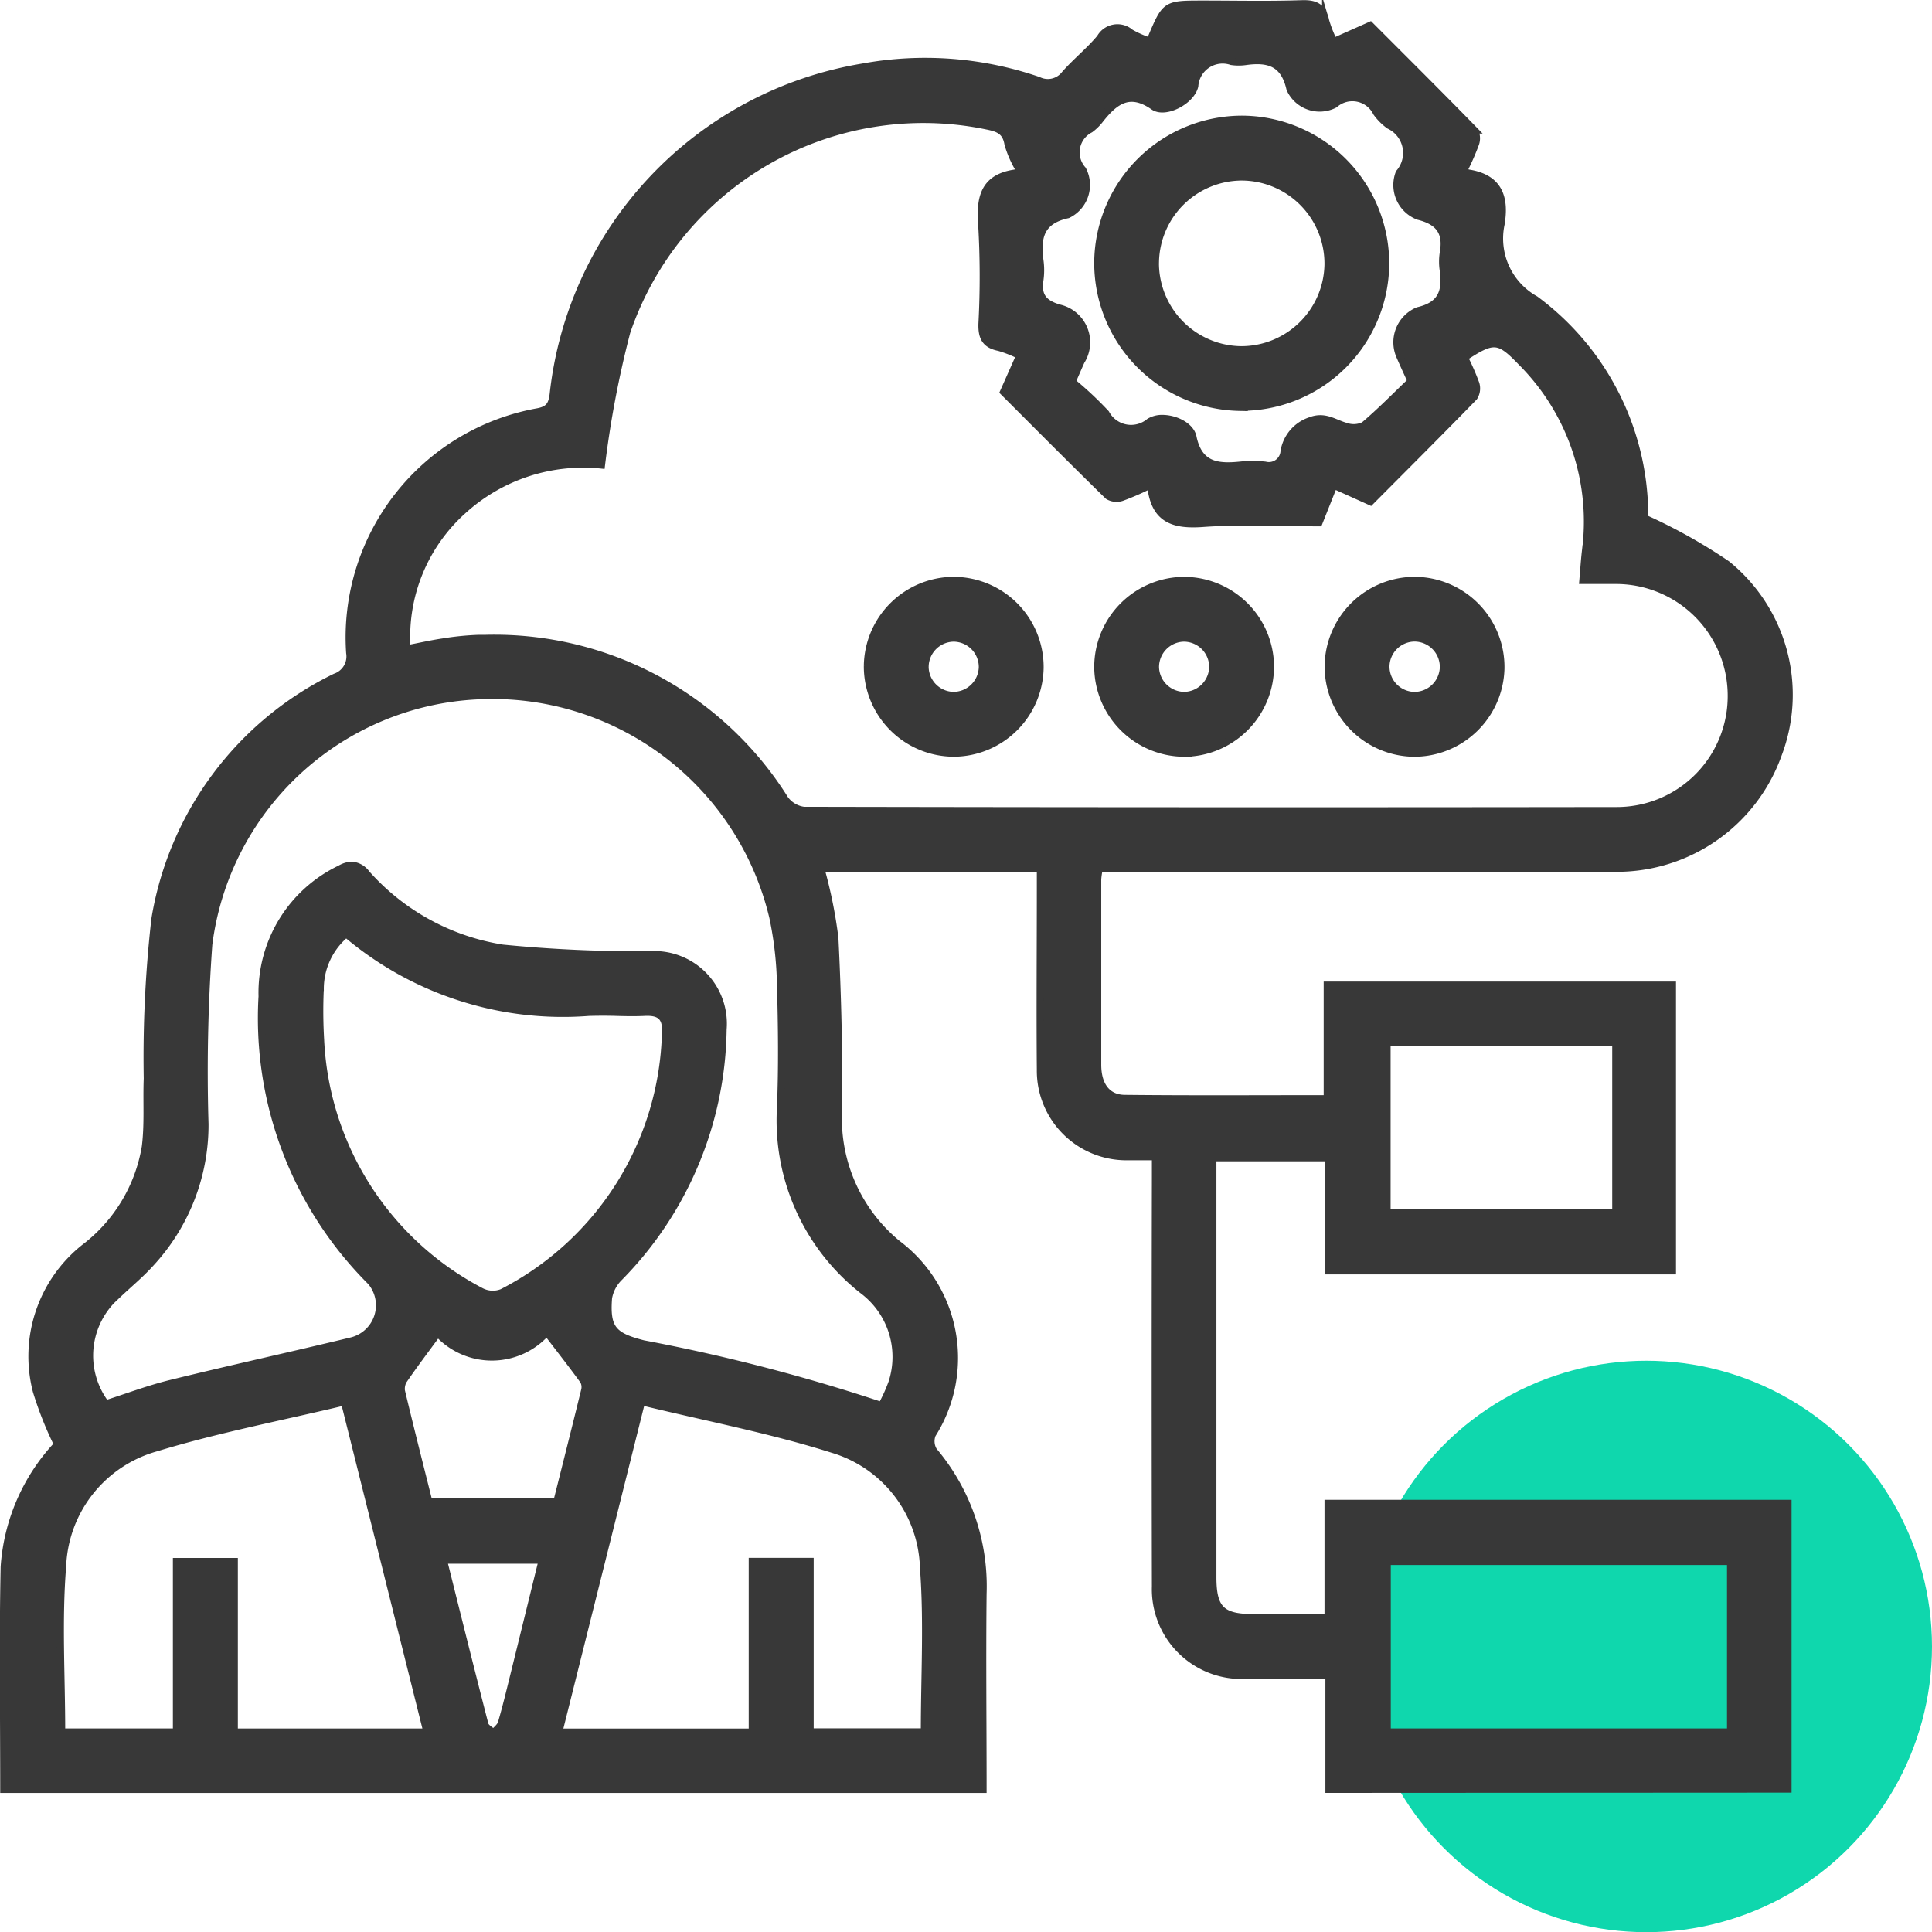 <svg xmlns="http://www.w3.org/2000/svg" width="54.096" height="54.101" viewBox="0 0 54.096 54.101">
  <g id="_02" data-name="02" transform="translate(-771.904 -2897.899)">
    <circle id="Ellipse_178" data-name="Ellipse 178" cx="8" cy="8" r="8" transform="translate(810 2936)" fill="#0fd7ad"/>
    <path id="Union_615" data-name="Union 615" d="M8367.115-11584v-3.19h-1.168c-.4,0-.807,0-1.21,0a2.411,2.411,0,0,1-2.48-2.488q-.012-5.725,0-11.447v-.588c-.3,0-.545,0-.792,0a2.409,2.409,0,0,1-2.43-2.437c-.015-1.681,0-3.361,0-5.042v-.588h-6.148a13.044,13.044,0,0,1,.393,1.946c.081,1.626.121,3.257.1,4.886a4.535,4.535,0,0,0,1.652,3.673,4,4,0,0,1,.977,5.337.514.514,0,0,0,.038.461,5.875,5.875,0,0,1,1.382,4c-.02,1.813,0,3.628,0,5.479H8330.01c0-2.1-.031-4.169.012-6.233a5.547,5.547,0,0,1,1.493-3.424,10.089,10.089,0,0,1-.591-1.489,3.887,3.887,0,0,1,1.35-4.027,4.463,4.463,0,0,0,1.7-2.82c.08-.63.029-1.275.054-1.913a34.3,34.3,0,0,1,.215-4.468,9.2,9.2,0,0,1,5.048-6.771.611.611,0,0,0,.405-.678,6.417,6.417,0,0,1,5.259-6.748c.329-.06.4-.205.438-.483a10.435,10.435,0,0,1,8.668-9.171,9.718,9.718,0,0,1,4.92.373.6.6,0,0,0,.744-.181c.312-.353.685-.649.985-1.01a.554.554,0,0,1,.849-.144,3.049,3.049,0,0,0,.487.22c.047-.037.083-.053.094-.078.4-.943.4-.943,1.444-.943.925,0,1.849.021,2.772-.01.385-.013.59.093.666.478a3.473,3.473,0,0,0,.229.58l1.019-.454c.973.975,1.949,1.944,2.91,2.93a.455.455,0,0,1,.039.384,6.812,6.812,0,0,1-.313.717c.038.053.054.1.075.1.867.12,1.087.654.95,1.445a1.953,1.953,0,0,0,.963,2.1,7.539,7.539,0,0,1,3.06,5.93c0,.084.006.168.014.251,0,.032.018.063.087-.01a15.158,15.158,0,0,1,2.2,1.24,4.7,4.7,0,0,1,1.439,5.329,4.8,4.8,0,0,1-4.523,3.186q-4.906.015-9.812.007-2.024,0-4.049,0h-.626a2.126,2.126,0,0,0-.045.3q0,2.6,0,5.193c0,.576.262.939.756.945,1.878.02,3.756.008,5.672.008v-3.181h9.665v8h-9.618v-3.166h-3.25v.5q0,5.622,0,11.245c0,.891.243,1.131,1.137,1.132h2.089v-3.2h12.878v8Zm-23.636-1.821c.024.095.16.161.244.241.076-.092.19-.172.221-.276.128-.434.233-.875.342-1.314.264-1.067.525-2.135.8-3.247h-2.766C8342.714-11588.844,8343.09-11587.331,8343.479-11585.822Zm2.071.22h5.418v-4.78h1.619v4.774h3.2c0-1.556.09-3.088-.025-4.6a3.564,3.564,0,0,0-2.548-3.314c-1.733-.548-3.533-.89-5.347-1.332Zm-9.086-4.777v4.775h5.395c-.772-3.091-1.535-6.146-2.311-9.245-1.787.428-3.554.764-5.263,1.285a3.584,3.584,0,0,0-2.628,3.308c-.125,1.531-.027,3.081-.027,4.651h3.215v-4.774Zm32.282,4.774h9.614v-4.777h-9.614Zm-27.511-9.9a.491.491,0,0,0-.093.344c.247,1.038.511,2.072.771,3.111h3.582c.263-1.045.525-2.08.779-3.118a.377.377,0,0,0-.032-.275c-.316-.436-.648-.859-1.029-1.357a2.047,2.047,0,0,1-3.051.025C8341.818-11596.306,8341.519-11595.911,8341.236-11595.5Zm-1.075-14.141a6.435,6.435,0,0,0,3.814,2.092,38.73,38.73,0,0,0,4.115.186,1.933,1.933,0,0,1,2.061,2.09,10.082,10.082,0,0,1-2.9,6.939,1.06,1.06,0,0,0-.308.581c-.066.861.132,1.069.977,1.284a51.32,51.32,0,0,1,6.668,1.729,4.39,4.39,0,0,0,.295-.65,2.327,2.327,0,0,0-.815-2.572,6.057,6.057,0,0,1-2.308-5.125c.046-1.141.032-2.285,0-3.427a9.95,9.95,0,0,0-.215-1.9,8.072,8.072,0,0,0-8.276-6.2,7.974,7.974,0,0,0-7.519,6.963,49.35,49.35,0,0,0-.106,5.032,5.7,5.7,0,0,1-1.521,3.894c-.291.323-.631.6-.945.9a2.241,2.241,0,0,0-.312,3.037c.624-.2,1.22-.426,1.834-.575,1.677-.412,3.364-.781,5.043-1.187a1.027,1.027,0,0,0,.549-1.658,10.42,10.42,0,0,1-3.048-7.991,3.846,3.846,0,0,1,2.188-3.572.707.707,0,0,1,.322-.1A.567.567,0,0,1,8340.161-11609.646Zm-1.29,3.246a13.561,13.561,0,0,0,.01,1.409,8.388,8.388,0,0,0,4.5,7.051.71.71,0,0,0,.585.027,8.408,8.408,0,0,0,4.573-7.265c.029-.453-.159-.6-.587-.578-.261.012-.521.008-.782,0s-.52-.007-.777,0a9.376,9.376,0,0,1-6.795-2.2A2,2,0,0,0,8338.871-11606.4Zm29.871,6.257h6.405v-4.768h-6.405Zm-16.865-11.592a.782.782,0,0,0,.537.323q11.389.023,22.777.007a3.206,3.206,0,0,0,3.189-3.279,3.228,3.228,0,0,0-3.254-3.166c-.293,0-.586,0-.9,0,.027-.316.042-.551.068-.783a6.312,6.312,0,0,0-1.806-5.344c-.618-.644-.773-.646-1.581-.115a6.81,6.81,0,0,1,.319.728.449.449,0,0,1-.049.382c-.959.986-1.934,1.957-2.9,2.928l-1.024-.462c-.148.372-.281.707-.418,1.051-1.105,0-2.184-.058-3.253.019-.795.057-1.322-.1-1.444-.967,0-.021-.048-.037-.1-.072a7.262,7.262,0,0,1-.722.311.459.459,0,0,1-.384-.041c-.984-.961-1.954-1.937-2.928-2.912l.453-1.019a3.482,3.482,0,0,0-.577-.228c-.385-.076-.491-.28-.479-.666a24.986,24.986,0,0,0-.007-2.771c-.062-.786.081-1.332.958-1.448.023,0,.042-.046.088-.1a2.968,2.968,0,0,1-.312-.713c-.062-.379-.294-.444-.6-.506a8.772,8.772,0,0,0-10.074,5.772,28.279,28.279,0,0,0-.708,3.725,5,5,0,0,0-3.878,1.276,4.749,4.749,0,0,0-1.566,3.869c.387-.074.7-.146,1.011-.191a7.861,7.861,0,0,1,1-.1h.182A9.6,9.6,0,0,1,8351.877-11611.734Zm11.43-10.132c.168.8.683.854,1.322.79a3.264,3.264,0,0,1,.7,0,.426.426,0,0,0,.53-.385,1.093,1.093,0,0,1,.732-.859c.409-.16.668.064.993.155a.669.669,0,0,0,.512-.025c.459-.389.882-.822,1.319-1.24-.123-.271-.221-.482-.315-.7a.96.96,0,0,1,.509-1.272c.665-.153.786-.545.709-1.122a1.609,1.609,0,0,1,0-.5c.105-.58-.127-.881-.7-1.022a.937.937,0,0,1-.537-1.211.854.854,0,0,0-.28-1.334,1.59,1.59,0,0,1-.354-.356.752.752,0,0,0-1.173-.231.911.911,0,0,1-1.25-.436c-.165-.736-.612-.851-1.236-.766a1.388,1.388,0,0,1-.4,0,.782.782,0,0,0-1.03.687c-.1.425-.829.8-1.154.573-.674-.471-1.084-.152-1.488.355a1.4,1.4,0,0,1-.285.283.727.727,0,0,0-.211,1.132.924.924,0,0,1-.418,1.26c-.768.165-.863.639-.78,1.278a1.977,1.977,0,0,1,0,.553c-.068.439.1.653.535.782a.985.985,0,0,1,.62,1.489c-.076.166-.147.335-.253.575a9.892,9.892,0,0,1,.946.887.8.8,0,0,0,1.218.236.685.685,0,0,1,.367-.094C8362.824-11622.382,8363.242-11622.17,8363.307-11621.866Zm6.175,8.854a2.43,2.43,0,0,1-2.387-2.476,2.428,2.428,0,0,1,2.448-2.362,2.428,2.428,0,0,1,2.387,2.474,2.432,2.432,0,0,1-2.422,2.364Zm-.771-2.425a.81.81,0,0,0,.8.809.813.813,0,0,0,.809-.8.811.811,0,0,0-.8-.809h-.007A.809.809,0,0,0,8368.71-11615.437Zm-14.519-.013a2.427,2.427,0,0,1,2.41-2.4,2.428,2.428,0,0,1,2.425,2.437,2.43,2.43,0,0,1-2.411,2.4h-.006A2.429,2.429,0,0,1,8354.191-11615.45Zm1.615.007a.811.811,0,0,0,.79.814.812.812,0,0,0,.814-.791.811.811,0,0,0-.791-.814h-.012A.81.81,0,0,0,8355.807-11615.443Zm7.246,2.431a2.431,2.431,0,0,1-2.41-2.4,2.428,2.428,0,0,1,2.425-2.437,2.426,2.426,0,0,1,2.41,2.4,2.431,2.431,0,0,1-2.419,2.438Zm-.007-3.222a.811.811,0,0,0-.788.816.812.812,0,0,0,.816.789.812.812,0,0,0,.788-.817.811.811,0,0,0-.8-.788Zm1.555-6.461a4.046,4.046,0,0,1-3.958-4.068,4.043,4.043,0,0,1,4.078-4,4.042,4.042,0,0,1,3.982,4.093,4.042,4.042,0,0,1-4.044,3.973Zm-2.345-4.074a2.429,2.429,0,0,0,2.4,2.461,2.431,2.431,0,0,0,2.434-2.379,2.427,2.427,0,0,0-2.4-2.459h-.014A2.428,2.428,0,0,0,8362.256-11626.77Z" transform="translate(-7558 14532)" fill="#383838" stroke="#383838" stroke-miterlimit="10" stroke-width="0.2"/>
  </g>
</svg>
